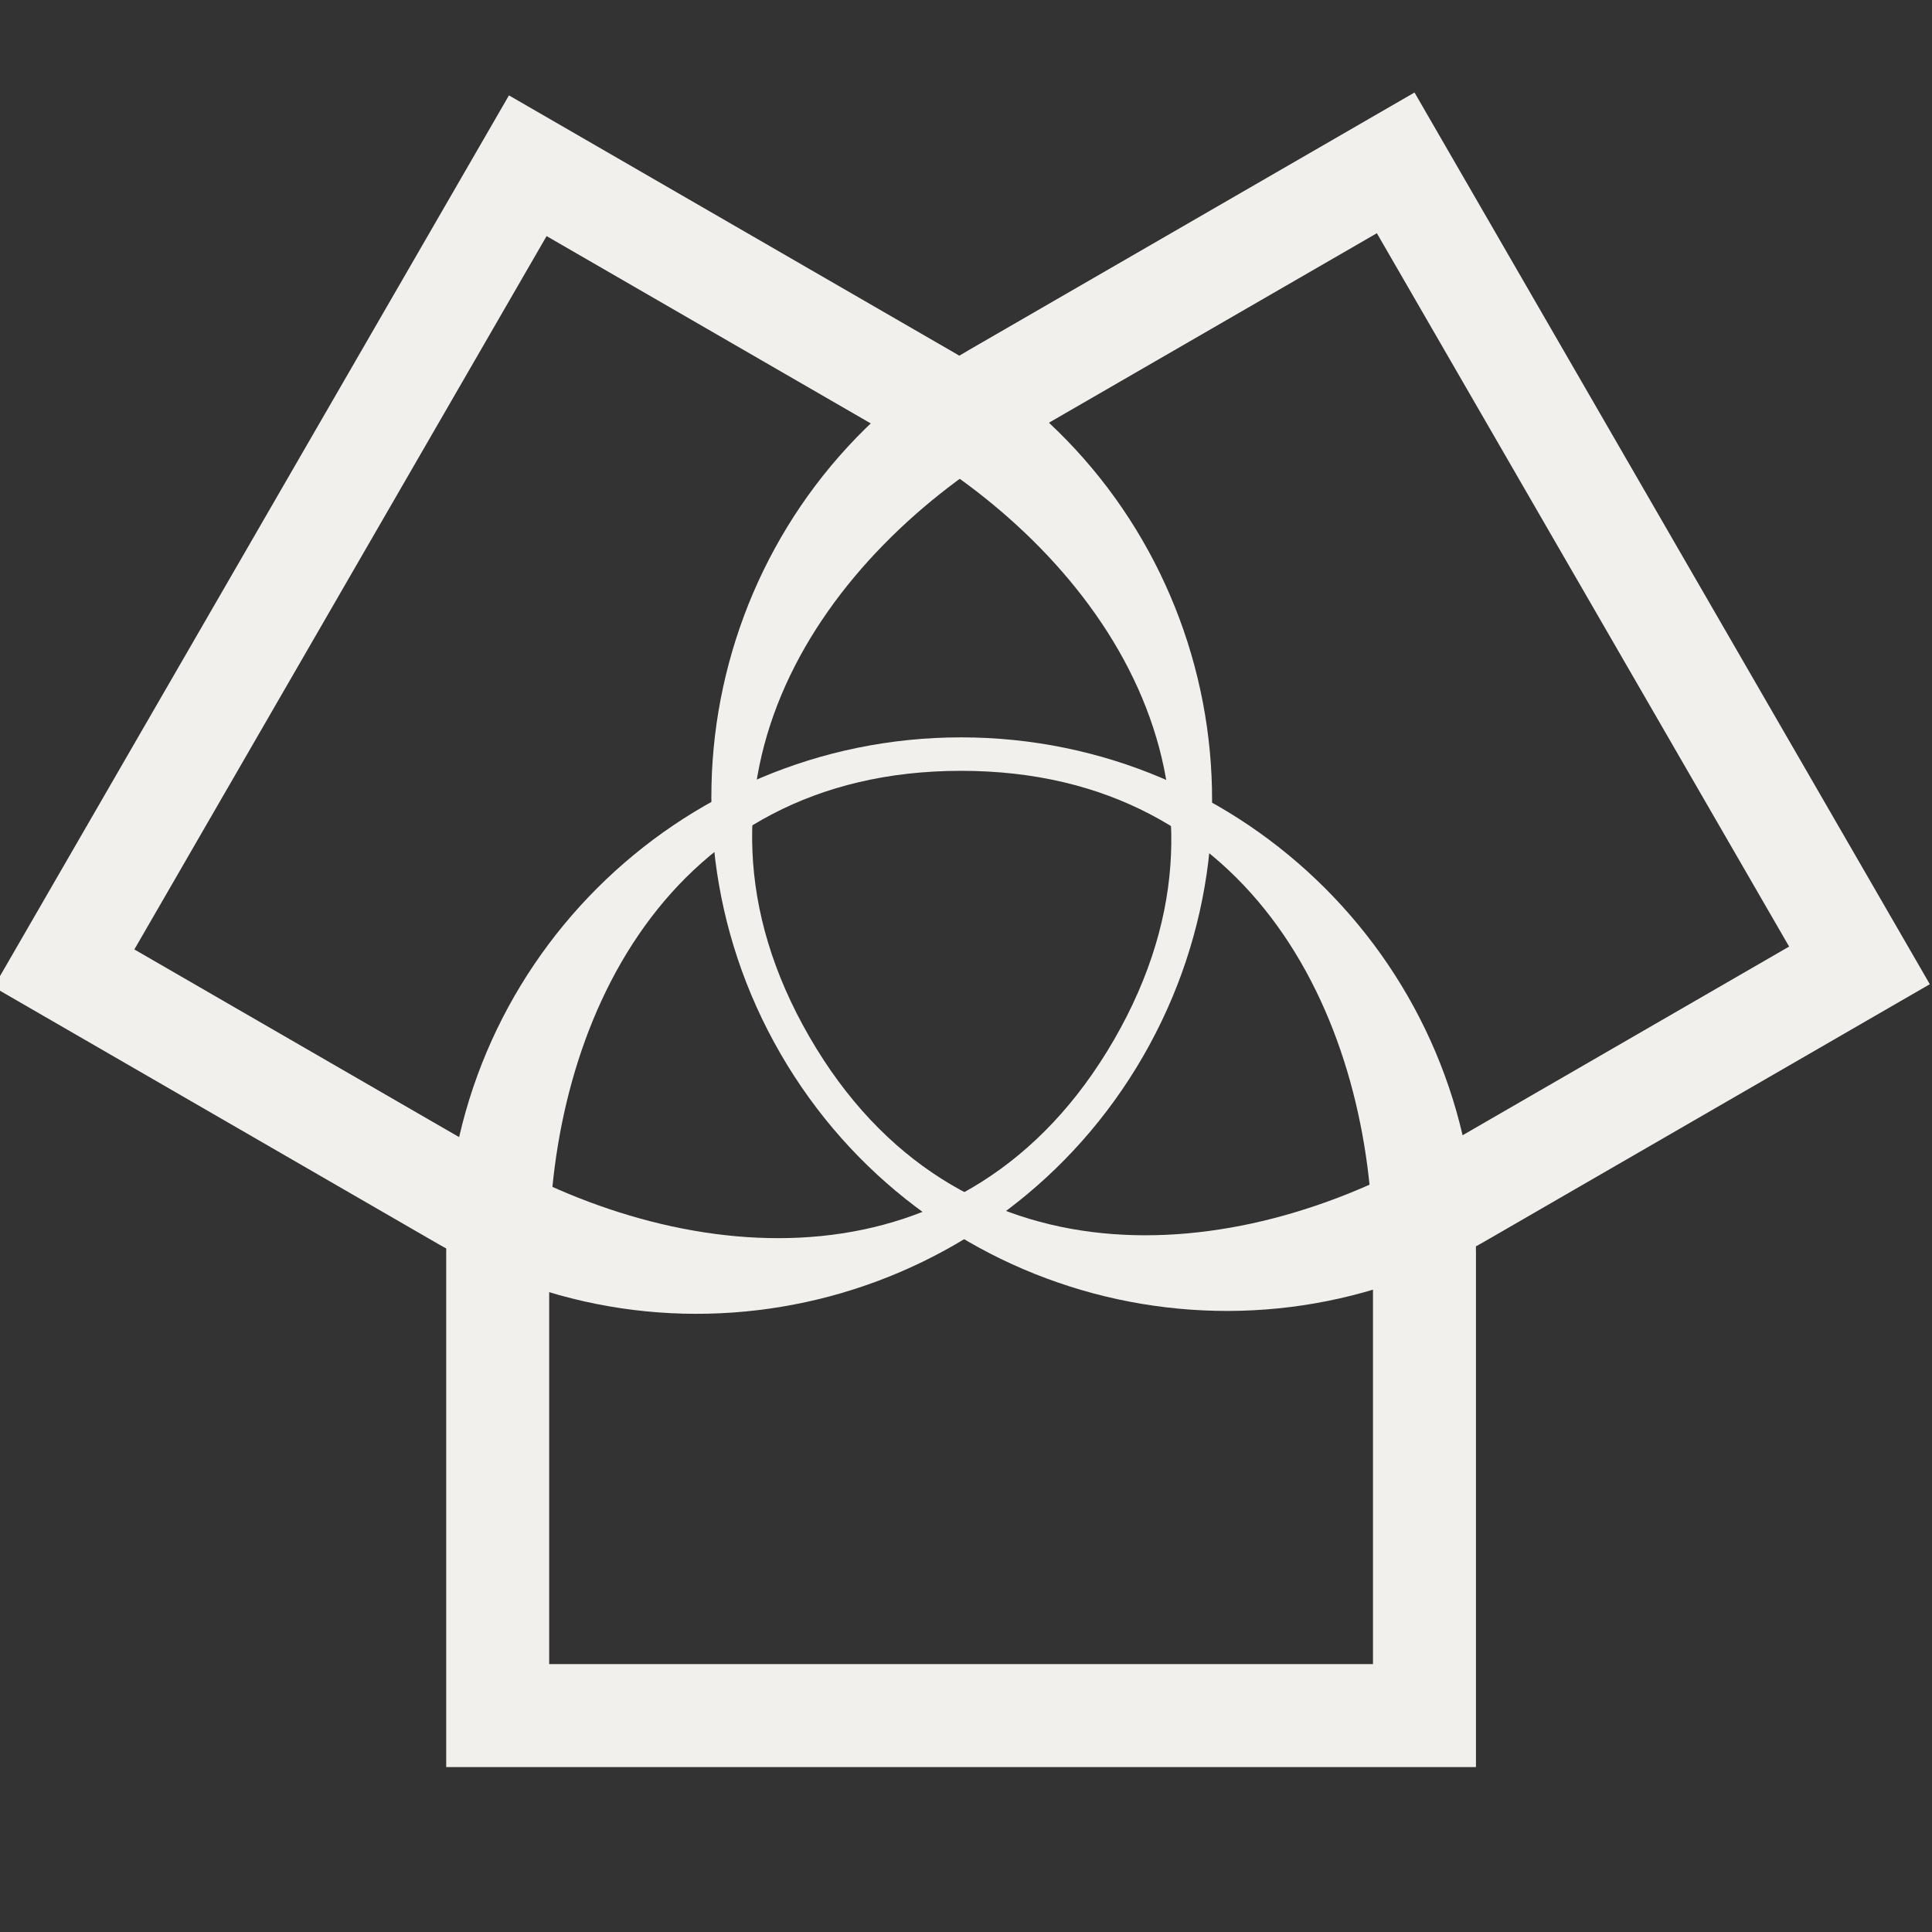 <?xml version="1.0" encoding="UTF-8" standalone="no"?>
<!DOCTYPE svg PUBLIC "-//W3C//DTD SVG 1.1//EN" "http://www.w3.org/Graphics/SVG/1.1/DTD/svg11.dtd">
<svg width="100%" height="100%" viewBox="0 0 1000 1000" version="1.1" xmlns="http://www.w3.org/2000/svg" xmlns:xlink="http://www.w3.org/1999/xlink" xml:space="preserve" xmlns:serif="http://www.serif.com/" style="fill-rule:evenodd;clip-rule:evenodd;stroke-linejoin:round;stroke-miterlimit:2;">
    <rect x="0" y="0" width="1000" height="1000" fill="#333333" stroke="none"/>
    <g transform="matrix(1,0,0,1,-10910.8,-8655.39)">
        <g id="logo-color" transform="matrix(0.276,0,0,0.911,7913.7,5171.24)">
            <rect x="10855.5" y="3823.05" width="3622.06" height="1097.27" style="fill:none;"/>
            <g transform="matrix(4.829,0,0,1.463,-13319.9,4846.83)">
                <g transform="matrix(7.3558e-17,-1.201,1.201,7.3558e-17,2946.77,3696.91)">
                    <path d="M3255.1,1859.74C3346.98,1859.74 3421.58,1934.34 3421.58,2026.23C3421.58,2118.11 3346.98,2192.72 3255.1,2192.72L3088.61,2192.72L3088.61,1859.74L3255.1,1859.74ZM3255.1,1893.04C3328.61,1893.04 3410.76,1930.9 3410.76,2026.23C3410.76,2121.55 3328.61,2159.42 3255.1,2159.42L3121.91,2159.42C3121.91,2159.42 3121.91,2026.23 3121.91,2026.23L3121.91,1893.04C3121.91,1893.04 3255.1,1893.04 3255.1,1893.04Z" style="fill:rgb(242,240,236);"/>
                </g>
                <g transform="matrix(1.04,0.601,-0.601,1.04,1647.35,-2666.79)">
                    <path d="M3565.9,-36.518C3657.78,-36.518 3732.38,38.083 3732.38,129.969C3732.38,221.856 3657.78,296.457 3565.9,296.457L3399.41,296.457L3399.41,-36.518L3565.9,-36.518ZM3565.9,-3.22C3639.41,-3.22 3721.56,34.643 3721.56,129.969C3721.56,225.296 3639.41,263.159 3565.9,263.159L3432.71,263.159C3432.71,263.159 3432.71,129.969 3432.71,129.969L3432.71,-3.22C3432.71,-3.22 3565.9,-3.22 3565.9,-3.22Z" style="fill:rgb(242,240,236);"/>
                </g>
                <g transform="matrix(-1.04,0.601,-0.601,-1.04,6085.44,-1764.86)">
                    <path d="M1006.9,-906.946C1098.79,-906.946 1173.39,-832.345 1173.39,-740.458C1173.39,-648.571 1098.79,-573.971 1006.9,-573.971L840.418,-573.971L840.418,-906.946L1006.9,-906.946ZM1006.9,-873.648C1080.41,-873.648 1162.57,-835.785 1162.57,-740.458C1162.57,-645.132 1080.41,-607.268 1006.9,-607.268L873.716,-607.268C873.715,-607.268 873.715,-740.458 873.715,-740.458L873.715,-873.648C873.715,-873.648 1006.9,-873.648 1006.9,-873.648Z" style="fill:rgb(242,240,236);"/>
                </g>
            </g>
        </g>
    </g>
</svg>
